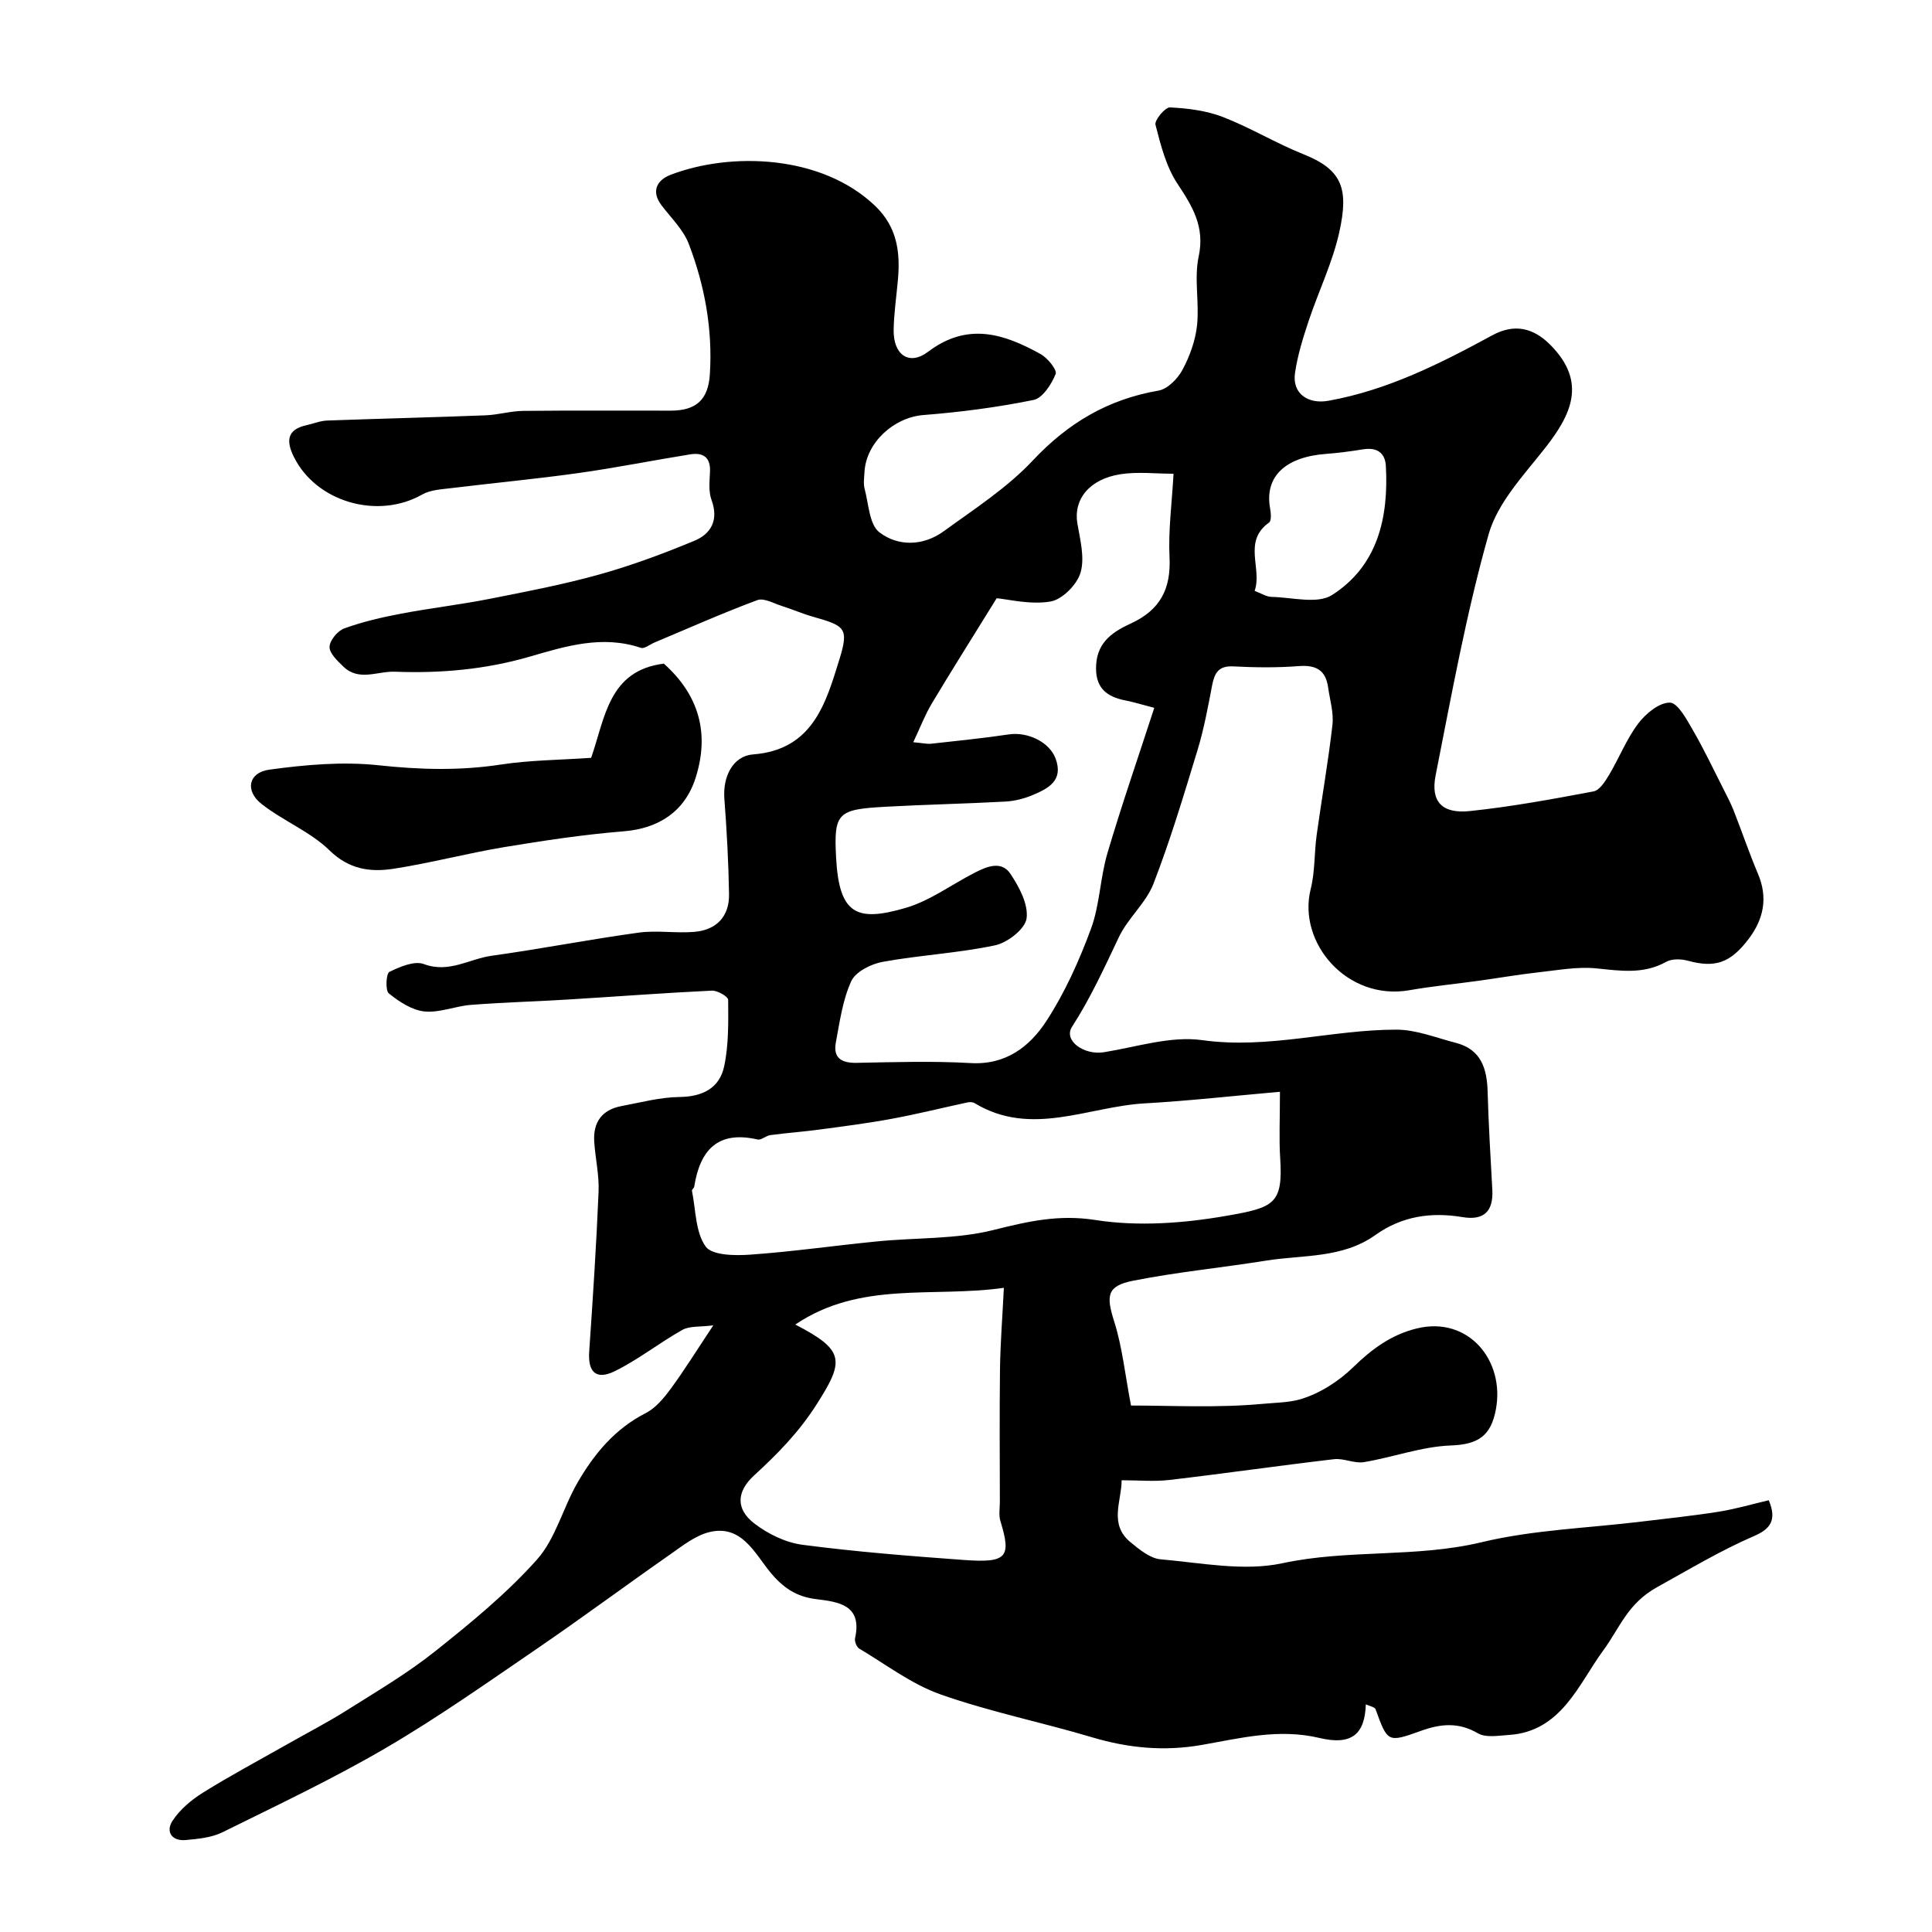 <svg enable-background="new 0 0 400 400" viewBox="0 0 400 400" xmlns="http://www.w3.org/2000/svg"><path d="m147.68 274.4c-2.74.36-4.87.09-6.38.93-4.78 2.67-9.13 6.16-14.02 8.56-3.91 1.91-5.59.15-5.29-4.11.76-11.02 1.48-22.04 1.94-33.08.14-3.41-.67-6.86-.9-10.3-.27-4.02 1.58-6.63 5.6-7.39 4-.75 8.02-1.84 12.04-1.89 4.83-.05 8.32-1.86 9.27-6.39.94-4.44.85-9.14.82-13.72 0-.68-2.23-1.97-3.38-1.91-9.88.47-19.74 1.23-29.61 1.83-6.76.41-13.53.6-20.28 1.12-3.23.25-6.49 1.68-9.62 1.36-2.59-.27-5.24-2.02-7.37-3.74-.75-.61-.56-4.12.12-4.45 2.18-1.07 5.18-2.35 7.14-1.62 5.19 1.95 9.4-1.08 14.02-1.72 10.18-1.41 20.28-3.39 30.45-4.79 3.78-.52 7.72.17 11.55-.16 4.57-.39 7.24-3.19 7.16-7.82-.11-6.6-.47-13.2-.97-19.78-.34-4.55 1.77-8.82 5.97-9.14 12.35-.95 15.05-10.63 17.85-19.67 2.02-6.52 1.13-6.95-5.43-8.82-2.19-.62-4.29-1.54-6.46-2.23-1.69-.53-3.74-1.73-5.11-1.22-7.2 2.68-14.23 5.81-21.32 8.79-.94.39-2.06 1.34-2.78 1.09-7.99-2.69-15.52-.36-23.09 1.84-9.1 2.64-18.39 3.46-27.84 3.1-3.61-.14-7.46 2.07-10.69-1.08-1.2-1.17-2.87-2.72-2.84-4.06s1.67-3.33 3.04-3.82c3.77-1.37 7.73-2.29 11.68-3.04 6.07-1.16 12.24-1.87 18.3-3.06 7.65-1.51 15.34-2.98 22.84-5.07 6.69-1.87 13.25-4.31 19.68-6.98 3.48-1.45 5.06-4.32 3.54-8.46-.66-1.78-.38-3.95-.31-5.93.11-3-1.55-3.91-4.09-3.5-7.7 1.23-15.36 2.78-23.08 3.86-8.74 1.23-17.54 2.05-26.3 3.12-2.08.26-4.39.35-6.13 1.34-9.18 5.22-21.92 1.57-26.56-7.8-1.61-3.24-1.48-5.66 2.62-6.56 1.42-.31 2.83-.91 4.26-.96 10.93-.4 21.87-.66 32.8-1.08 2.61-.1 5.2-.89 7.8-.92 10.19-.11 20.38-.03 30.57-.05 5.3-.01 7.75-2.31 8.08-7.54.59-9.32-1.06-18.35-4.37-26.99-1.13-2.95-3.66-5.37-5.63-7.97-2.3-3.04-.82-5.3 1.9-6.34 12.51-4.77 31.22-4.13 42.28 6.41 4.62 4.41 5.27 9.62 4.75 15.4-.31 3.43-.82 6.86-.88 10.3-.09 5.16 3.19 7.52 7.14 4.53 8.16-6.17 15.68-3.73 23.27.48 1.46.81 3.48 3.29 3.13 4.14-.87 2.13-2.7 4.99-4.59 5.37-7.51 1.53-15.16 2.52-22.8 3.12-6.05.48-11.85 5.63-12.19 11.82-.06 1.16-.26 2.4.04 3.49.83 3.11.96 7.37 3.05 8.97 3.89 2.98 9.1 2.85 13.32-.22 6.35-4.62 13.11-8.97 18.42-14.63 7.31-7.79 15.59-12.69 26.05-14.49 1.89-.33 3.98-2.47 4.97-4.32 1.51-2.83 2.68-6.07 3.01-9.23.49-4.7-.64-9.65.33-14.2 1.32-6.17-1.26-10.35-4.39-15.08-2.35-3.55-3.47-8.01-4.55-12.21-.24-.94 2-3.64 3-3.59 3.69.18 7.54.66 10.95 1.98 5.71 2.21 11.01 5.45 16.7 7.72 8.05 3.21 9.4 7.15 7.4 16.16-1.4 6.29-4.31 12.24-6.36 18.41-1.17 3.52-2.29 7.12-2.81 10.77-.58 4.15 2.63 6.47 6.96 5.69 12.23-2.2 23.15-7.71 33.91-13.56 4.48-2.43 8.43-1.62 12.02 2.01 7.69 7.76 4.23 14.54-1.15 21.4-4.4 5.59-9.8 11.28-11.65 17.81-4.63 16.36-7.66 33.19-10.97 49.9-1.08 5.46 1.35 8 7.11 7.39 8.58-.9 17.1-2.47 25.59-4.07 1.25-.24 2.41-2.07 3.21-3.41 2.09-3.5 3.6-7.41 6.03-10.63 1.55-2.06 4.35-4.37 6.56-4.34 1.63.02 3.48 3.48 4.76 5.69 2.32 4 4.29 8.19 6.39 12.32.73 1.44 1.48 2.87 2.07 4.37 1.71 4.35 3.21 8.79 5.03 13.09 2.09 4.92 1.15 9.35-1.9 13.4-3.85 5.12-7.06 6.08-12.62 4.57-1.4-.38-3.3-.44-4.48.22-4.68 2.61-9.41 1.88-14.39 1.37-3.99-.41-8.12.38-12.16.82-4.04.45-8.06 1.15-12.09 1.71-4.83.67-9.7 1.14-14.51 1.98-12.97 2.28-23.26-9.89-20.46-20.96.91-3.62.72-7.51 1.24-11.24 1.05-7.59 2.4-15.15 3.26-22.76.28-2.52-.54-5.16-.9-7.75-.5-3.58-2.53-4.67-6.1-4.39-4.49.35-9.04.29-13.55.06-3.1-.16-3.89 1.44-4.38 4.01-.85 4.46-1.68 8.96-3 13.3-2.83 9.29-5.62 18.62-9.12 27.67-1.55 4-5.28 7.11-7.15 11.04-3.01 6.33-5.89 12.66-9.72 18.6-1.83 2.84 2.46 5.93 6.62 5.26 6.77-1.09 13.8-3.41 20.34-2.5 13.73 1.92 26.83-2.19 40.24-2.17 4.09.01 8.19 1.68 12.26 2.73 5.26 1.35 6.46 5.34 6.59 10.17.19 6.76.6 13.52.97 20.28.23 4.34-1.67 6.39-6.17 5.63-6.58-1.1-12.6-.17-18.03 3.7-6.85 4.89-14.99 4.08-22.66 5.31-9.16 1.47-18.42 2.36-27.51 4.16-5.49 1.09-5.6 3.12-3.91 8.47 1.68 5.3 2.24 10.96 3.47 17.37 8.36 0 17.83.52 27.17-.34 2.57-.24 5.53-.27 7.83-.94 4-1.16 7.97-3.7 11-6.65 3.88-3.77 7.88-6.74 13.17-8.03 10.63-2.6 18.27 6.57 16.38 16.75-1.03 5.52-3.68 7.27-9.32 7.48-6.03.22-11.96 2.44-18 3.45-1.98.33-4.19-.85-6.2-.61-11.37 1.33-22.71 2.97-34.08 4.3-3.16.37-6.39.06-9.89.06.02 4.28-2.72 9.1 1.85 12.84 1.84 1.51 4.06 3.35 6.23 3.53 8.4.73 17.22 2.53 25.21.81 13.67-2.94 27.61-1.08 41.24-4.35 10.75-2.58 22.04-2.92 33.08-4.27 5.35-.65 10.71-1.2 16.03-2.05 3.47-.55 6.87-1.56 10.34-2.37 1.78 4.19.22 6-3.02 7.4-6.96 3.01-13.46 6.92-20.05 10.57-6.22 3.44-7.73 8.43-11.24 13.19-4.99 6.78-8.59 16.72-19.46 17.43-2.17.14-4.79.63-6.45-.34-4.02-2.35-7.72-1.97-11.78-.51-6.91 2.49-6.91 2.39-9.4-4.46-.18-.49-1.25-.65-2.02-1.02-.2 6.07-2.82 8.57-9.58 6.96-8.45-2.01-16.39.04-24.38 1.44-7.86 1.37-15.24.65-22.78-1.6-10.39-3.1-21.1-5.26-31.31-8.86-5.99-2.11-11.29-6.19-16.84-9.49-.54-.32-1-1.5-.86-2.14 1.53-6.9-3.38-7.52-8.01-8.09-4.15-.51-6.88-2.31-9.64-5.69-3.1-3.8-5.86-9.76-12.41-8.22-2.96.69-5.66 2.85-8.25 4.67-9.2 6.42-18.22 13.12-27.48 19.45-10.33 7.06-20.59 14.3-31.38 20.61-10.94 6.39-22.45 11.83-33.82 17.45-2.25 1.11-5.02 1.36-7.59 1.6-2.92.27-4.18-1.77-2.74-3.97 1.52-2.33 3.89-4.33 6.29-5.83 5.61-3.5 11.46-6.62 17.22-9.89 4.22-2.4 8.55-4.63 12.66-7.22 6.17-3.89 12.51-7.63 18.2-12.16 7.4-5.89 14.82-11.97 21.09-18.99 3.87-4.34 5.38-10.71 8.39-15.92 3.44-5.95 7.74-11.16 14.13-14.41 2.04-1.04 3.73-3.08 5.14-4.99 2.82-3.82 5.3-7.84 8.85-13.18zm95.29-176.32c-3.78 0-7.45-.45-10.97.1-6.51 1.01-9.79 5.26-8.94 10.21.58 3.38 1.56 7.11.65 10.18-.73 2.48-3.79 5.56-6.22 5.97-4.21.7-8.73-.47-11.14-.68-5.02 8.12-9.32 14.92-13.45 21.83-1.4 2.34-2.38 4.94-3.82 7.98 2.09.19 2.91.4 3.71.31 5.36-.6 10.74-1.13 16.08-1.93 3.88-.58 8.42 1.56 9.69 5.03 1.67 4.56-1.57 6.19-4.81 7.55-1.76.74-3.74 1.23-5.65 1.33-8.26.45-16.53.61-24.78 1.07-9.87.55-10.73 1.19-10.21 10.61.64 11.76 4.31 13.27 14.39 10.33 5.04-1.47 9.52-4.83 14.29-7.28 2.51-1.29 5.55-2.57 7.42.24 1.81 2.72 3.73 6.32 3.33 9.23-.3 2.18-3.95 5.02-6.53 5.56-7.65 1.62-15.56 2.02-23.27 3.42-2.4.44-5.59 2.04-6.49 3.99-1.79 3.89-2.38 8.37-3.19 12.66-.62 3.3 1.19 4.32 4.35 4.26 7.86-.15 15.74-.4 23.57.05 7.28.42 12.2-3.42 15.63-8.66 3.84-5.88 6.8-12.48 9.25-19.1 1.84-4.96 1.9-10.55 3.41-15.66 2.93-9.93 6.33-19.72 9.71-30.13-2.66-.69-4.32-1.21-6.01-1.54-4.13-.8-6.32-2.84-6.02-7.44.31-4.81 3.69-6.88 7.21-8.5 6.02-2.78 8.29-7.11 7.98-13.66-.28-5.59.49-11.22.83-17.33zm22.03 127.96c-9.67.85-18.82 1.88-27.99 2.4-11.73.66-23.49 7.05-35.22-.04-.37-.23-.97-.26-1.42-.17-5.22 1.12-10.41 2.42-15.66 3.39-4.95.92-9.95 1.56-14.95 2.23-3.41.46-6.85.71-10.26 1.16-.92.12-1.89 1.09-2.66.91-8.29-1.91-11.92 2.25-13.11 9.77-.05.3-.52.6-.47.83.8 3.94.7 8.54 2.83 11.55 1.32 1.86 6.1 1.92 9.25 1.69 8.8-.62 17.56-1.89 26.35-2.75 8.01-.79 16.28-.42 23.99-2.35 7.1-1.77 13.47-3.27 21.12-2.07 8.81 1.38 18.27.68 27.14-.87 9.79-1.71 11.72-2.41 11.11-11.94-.26-3.95-.05-7.95-.05-13.74zm-57.16 40.59c-14.66 2.09-29.69-1.5-43.18 7.6 10.33 5.36 10.21 7.49 4.29 16.72-3.64 5.67-8.03 10.13-12.84 14.54-3.64 3.34-3.79 6.95.03 9.9 2.82 2.18 6.5 3.98 9.99 4.44 11.07 1.45 22.22 2.33 33.36 3.14 9.02.66 9.94-.52 7.63-8.07-.37-1.22-.11-2.65-.11-3.98-.01-9.19-.09-18.38.03-27.56.07-5.25.49-10.49.8-16.73zm51.92-144.29c1.43.53 2.45 1.22 3.49 1.24 4.24.08 9.51 1.55 12.54-.39 9.45-6.04 11.72-16.01 11.14-26.69-.15-2.79-1.89-3.93-4.72-3.47-2.57.41-5.15.76-7.74.95-8.16.62-12.75 4.56-11.5 11.33.17.94.29 2.5-.22 2.87-5.52 3.94-1.37 9.49-2.99 14.16z" fill="#000001"/><path d="m122.39 156.9c2.88-8.23 3.6-18.09 15.05-19.5 7.37 6.58 9.48 14.54 6.57 23.67-2.25 7.04-7.75 10.46-14.84 11.04-8.3.67-16.58 1.92-24.8 3.28-7.7 1.28-15.27 3.31-22.98 4.49-4.74.72-9.12.13-13.17-3.82-4-3.9-9.61-6.1-14.07-9.61-3.47-2.72-2.73-6.51 1.59-7.1 7.47-1.02 15.19-1.71 22.64-.91 8.52.92 16.8 1.15 25.26-.14 6.07-.93 12.29-.95 18.75-1.4z" fill="#000001"/></svg>